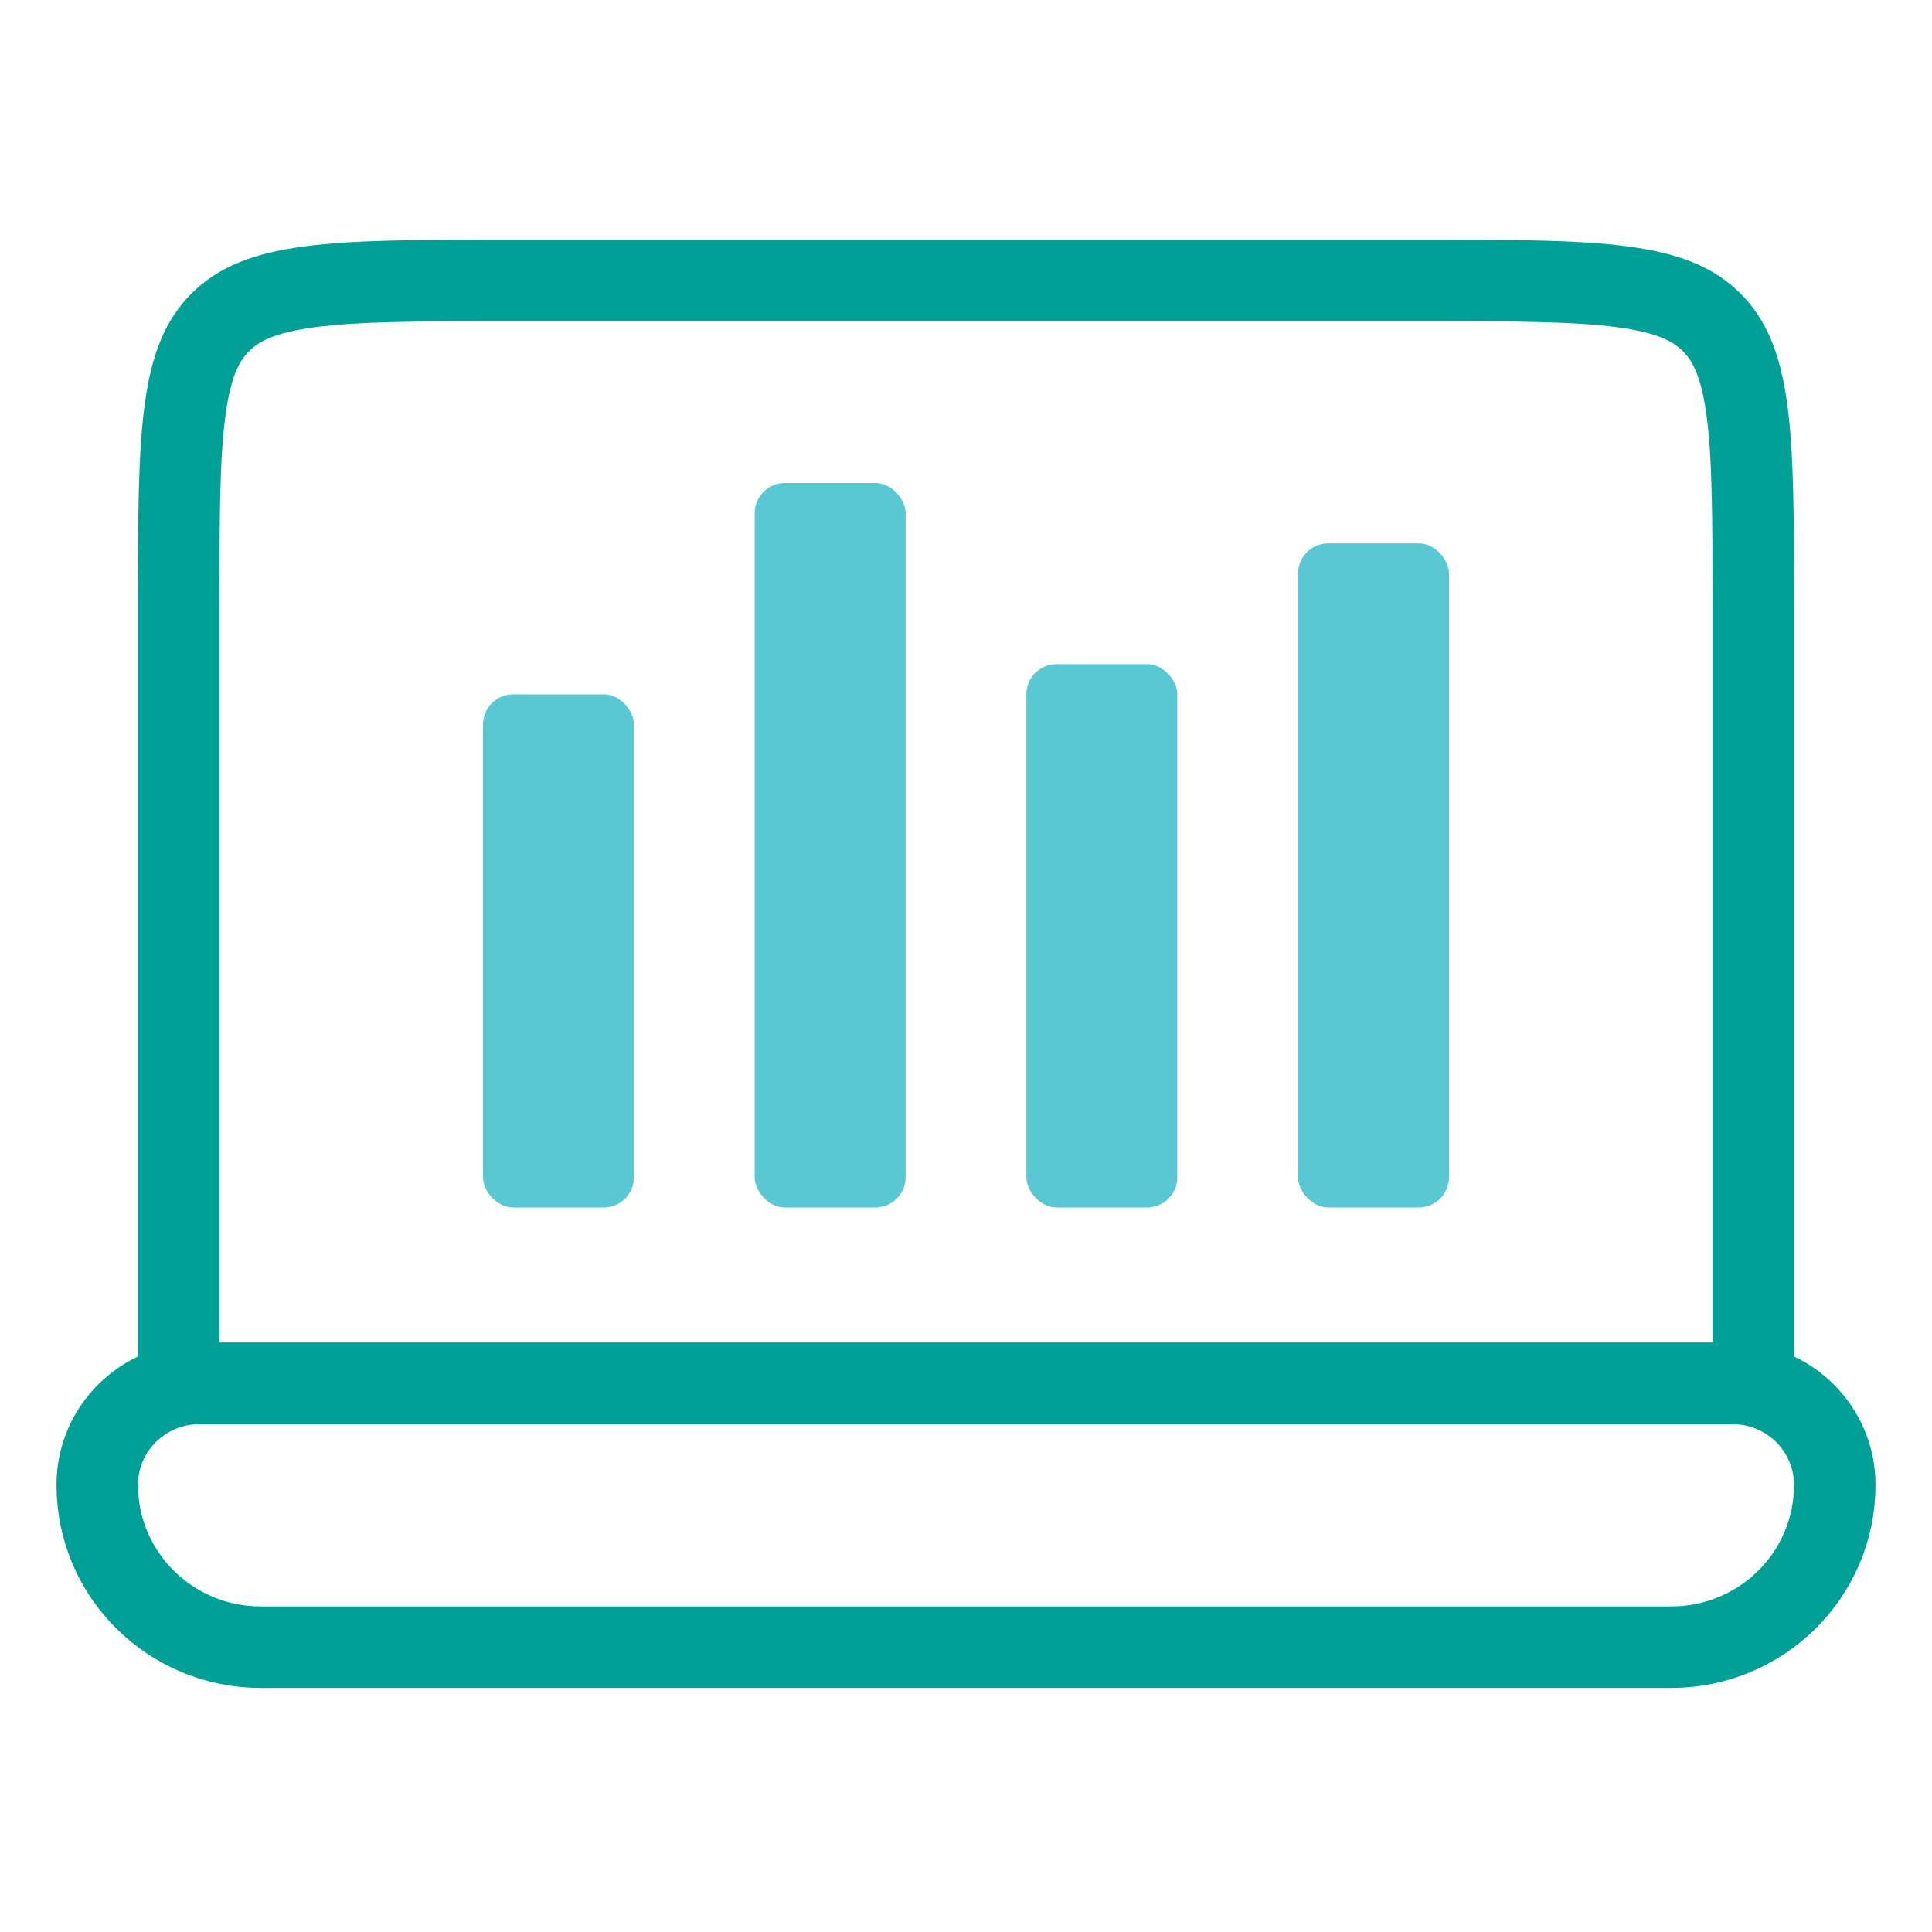 <svg width="64" height="64" viewBox="0 0 64 64" fill="none" xmlns="http://www.w3.org/2000/svg">
<path d="M5.921 20.015C5.921 17.131 5.924 15.105 6.132 13.573C6.335 12.081 6.709 11.261 7.307 10.67C7.906 10.076 8.739 9.703 10.252 9.502C11.802 9.295 13.851 9.292 16.762 9.292H47.238C50.149 9.292 52.198 9.295 53.748 9.502C55.261 9.703 56.094 10.076 56.693 10.67C57.291 11.261 57.665 12.081 57.868 13.573C58.076 15.105 58.079 17.131 58.079 20.015V45.828H5.921V20.015Z" stroke="#00A096" stroke-width="2.7"/>
<path d="M6.603 45.828C4.748 45.828 3.221 47.321 3.221 49.191C3.221 52.171 5.658 54.565 8.635 54.565H55.365C58.343 54.565 60.779 52.171 60.779 49.191C60.779 47.321 59.252 45.828 57.397 45.828H6.603Z" stroke="#00A096" stroke-width="2.7"/>
<rect x="16" y="23" width="5" height="17" rx="1" fill="#5AC8D2"/>
<rect x="25" y="16" width="5" height="24" rx="1" fill="#5AC8D2"/>
<rect x="34" y="22" width="5" height="18" rx="1" fill="#5AC8D2"/>
<rect x="43" y="18" width="5" height="22" rx="1" fill="#5AC8D2"/>
</svg>
